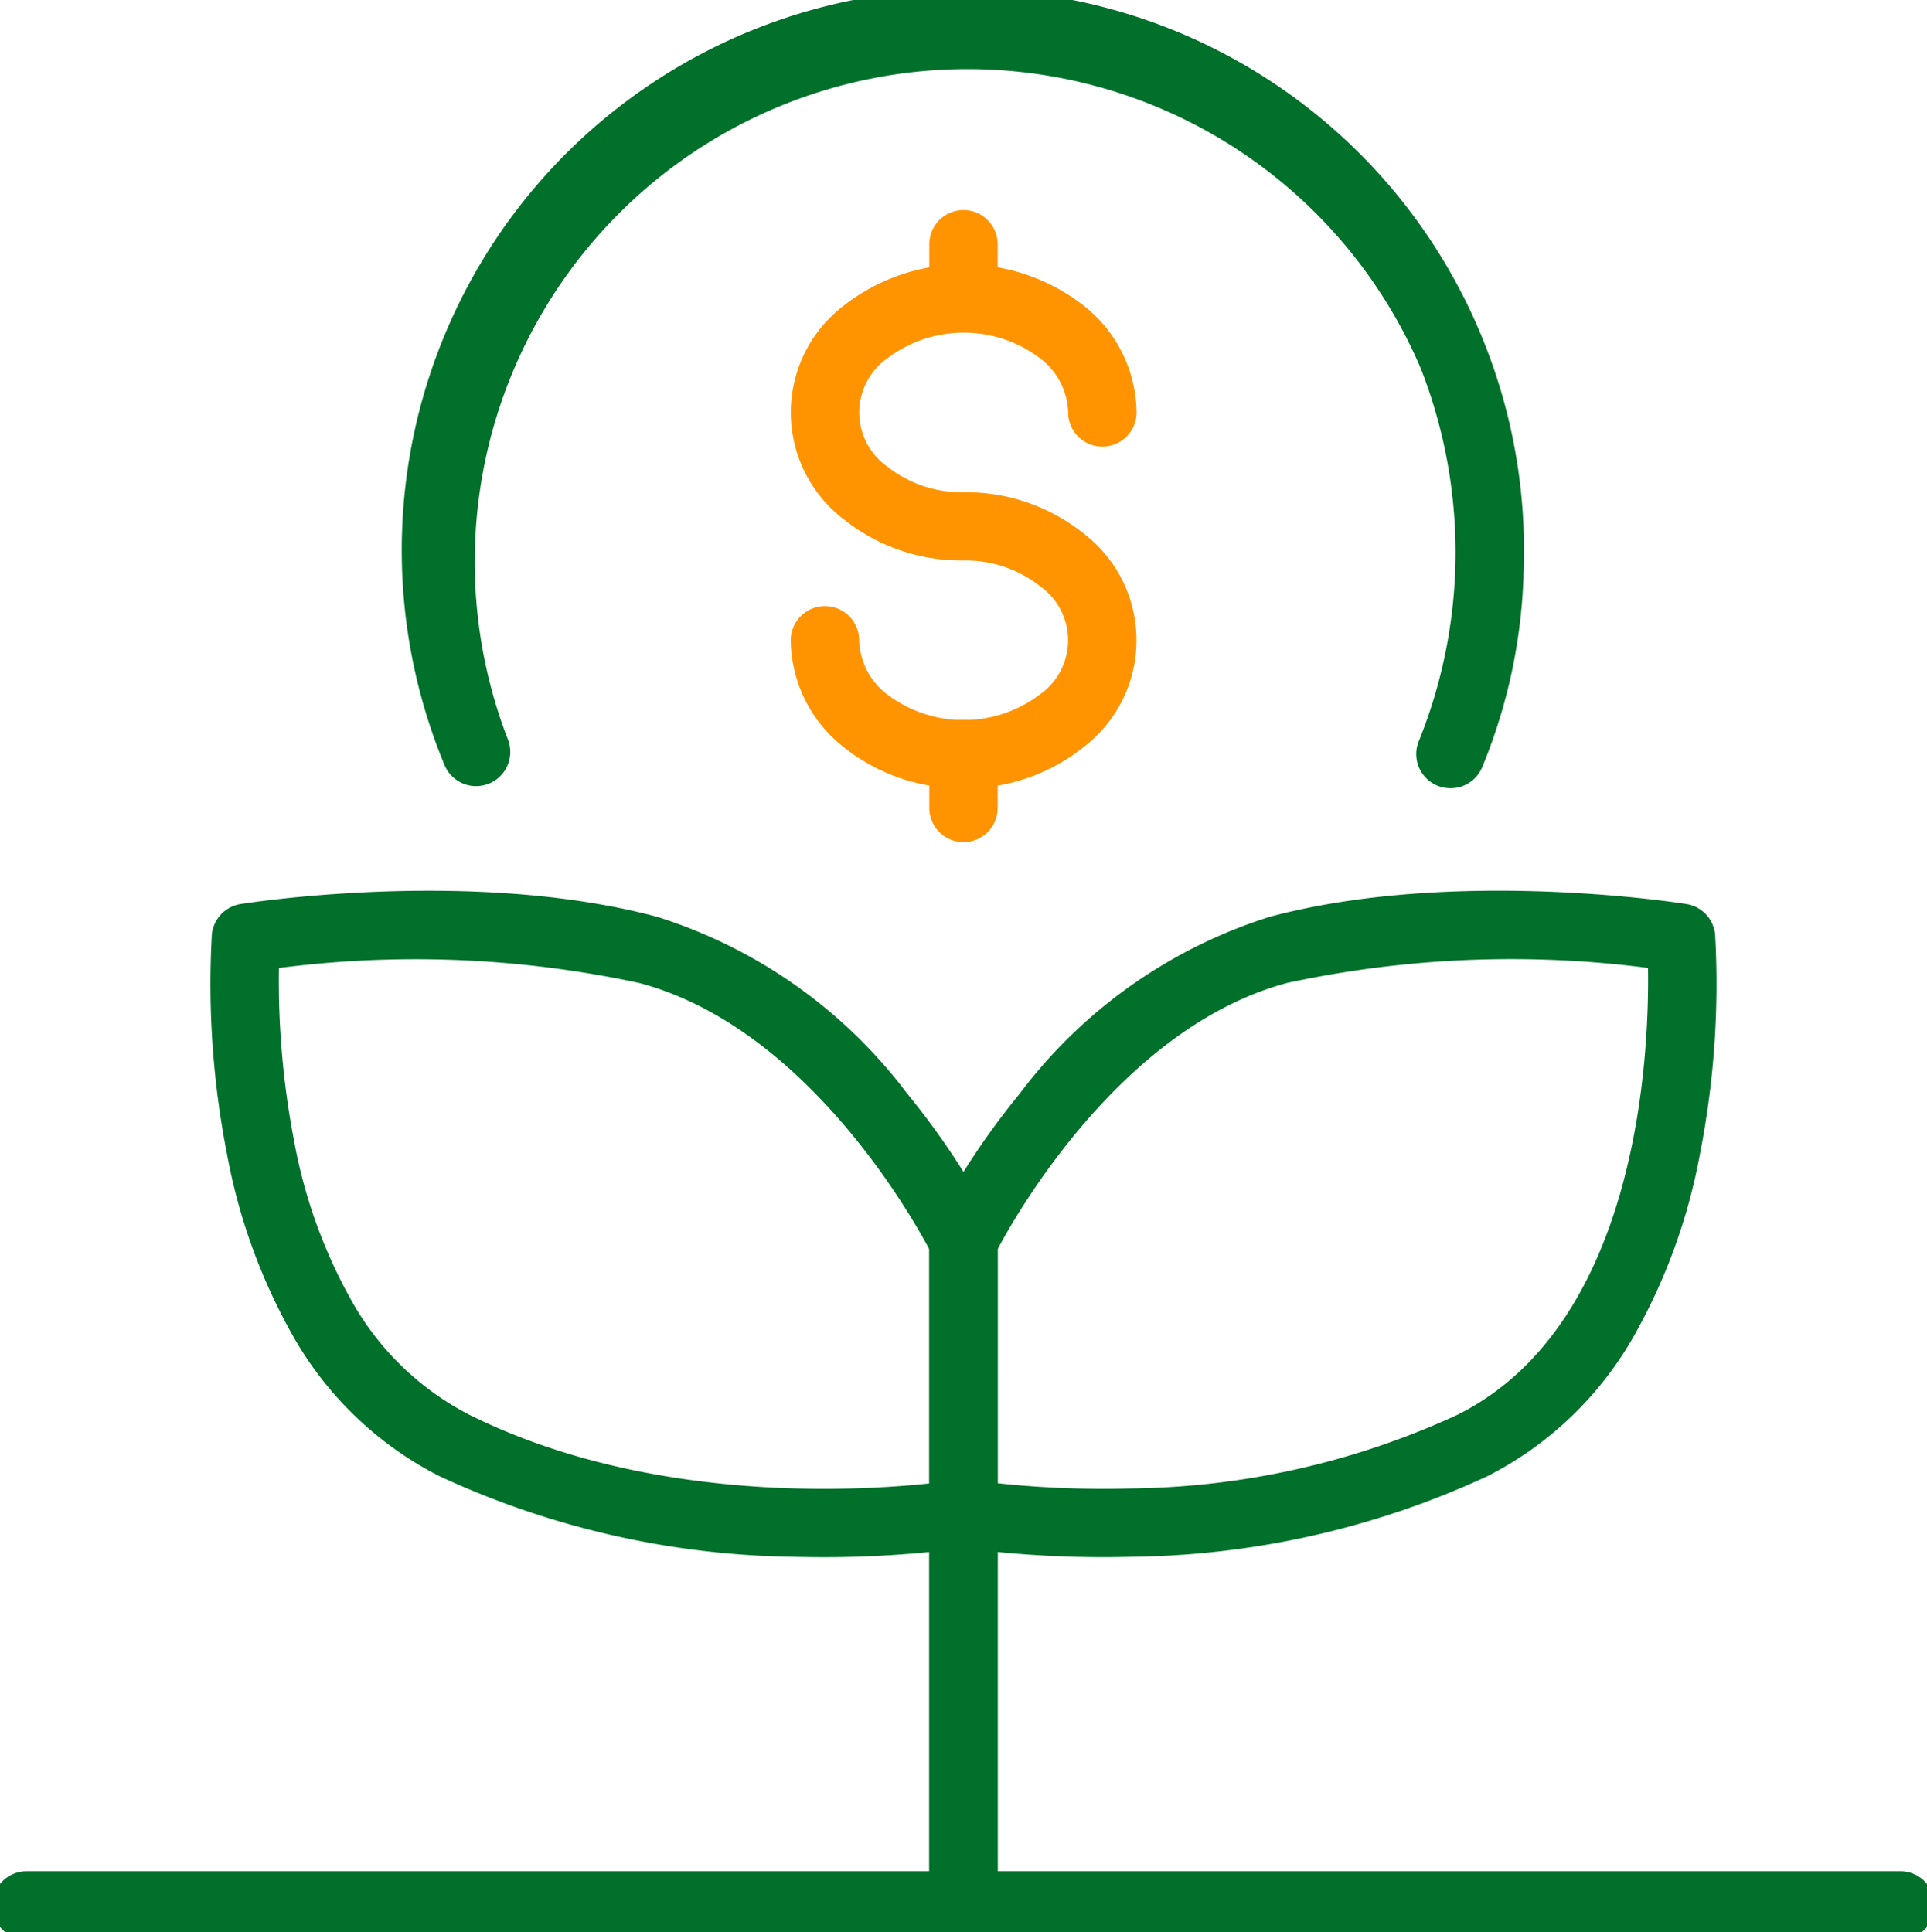 <svg id="Ahorro_sostenible_" data-name="Ahorro sostenible " xmlns="http://www.w3.org/2000/svg" xmlns:xlink="http://www.w3.org/1999/xlink" width="56.375" height="56.534" viewBox="0 0 56.375 56.534">
  <defs>
    <clipPath id="clip-path">
      <rect id="Rectángulo_1145" data-name="Rectángulo 1145" width="56.375" height="56.534" fill="#00702B" stroke="#00702B" stroke-width="2"/>
    </clipPath>
  </defs>
  <g id="Grupo_1861" data-name="Grupo 1861" clip-path="url(#clip-path)">
    <path id="Trazado_3345" data-name="Trazado 3345" d="M95.4,26.288a1,1,0,0,1-.916-1.4,14.74,14.74,0,0,0,.042-10.9A14.416,14.416,0,0,0,67.823,24.849a1,1,0,1,1-1.853.754,16.416,16.416,0,1,1,31.573-5.7,16.018,16.018,0,0,1-1.222,5.789A1,1,0,0,1,95.4,26.288Z" transform="translate(-52.968 -3.223)" fill="#00702B"/>
    <path id="Línea_247" data-name="Línea 247" d="M54.819,1H0A1,1,0,0,1-1,0,1,1,0,0,1,0-1H54.819a1,1,0,0,1,1,1A1,1,0,0,1,54.819,1Z" transform="translate(0.778 55.756)" fill="#00702B"/>
    <path id="Trazado_3346" data-name="Trazado 3346" d="M144.9,168.732a1,1,0,0,1-1-1V156.374q0-.018,0-.037v-7.953a1,1,0,0,1,.1-.437,22.04,22.04,0,0,1,2.542-3.865,14.651,14.651,0,0,1,7.309-5.177c5.367-1.438,11.923-.421,12.2-.377a1,1,0,0,1,.84.909,25.859,25.859,0,0,1-.444,6.4,17.116,17.116,0,0,1-1.888,5.252,10.28,10.28,0,0,1-4.333,4.182,25.41,25.41,0,0,1-10.413,2.358,31.526,31.526,0,0,1-3.914-.141v10.243A1,1,0,0,1,144.9,168.732Zm1-13.255a29.458,29.458,0,0,0,3.91.152,23.384,23.384,0,0,0,9.528-2.149c5.305-2.629,5.628-10.53,5.589-13.082a31.17,31.17,0,0,0-10.558.439c-4.79,1.283-7.884,6.691-8.469,7.79Z" transform="translate(-116.714 -112.075)" fill="#00702B"/>
    <path id="Trazado_3347" data-name="Trazado 3347" d="M57.819,168.732a1,1,0,0,1-1-1V157.489a31.537,31.537,0,0,1-3.914.141,25.41,25.41,0,0,1-10.413-2.358,10.281,10.281,0,0,1-4.333-4.182,17.116,17.116,0,0,1-1.888-5.252,25.859,25.859,0,0,1-.443-6.4,1,1,0,0,1,.84-.909c.276-.044,6.832-1.061,12.2.377a14.651,14.651,0,0,1,7.309,5.177,22.042,22.042,0,0,1,2.542,3.865,1,1,0,0,1,.1.437v7.953q0,.018,0,.036v11.359A1,1,0,0,1,57.819,168.732ZM37.791,140.4a24.722,24.722,0,0,0,.45,5.095,15.071,15.071,0,0,0,1.66,4.615,8.31,8.31,0,0,0,3.479,3.372c5.2,2.579,11.263,2.232,13.438,2v-6.85c-.584-1.1-3.678-6.507-8.469-7.79A31.172,31.172,0,0,0,37.791,140.4Z" transform="translate(-29.631 -112.075)" fill="#00702B"/>
    <path id="Trazado_3348" data-name="Trazado 3348" d="M128.106,59.192a5.51,5.51,0,0,1-3.5-1.2,4.029,4.029,0,0,1-1.553-3.131,1,1,0,0,1,2,0,2.068,2.068,0,0,0,.823,1.586,3.7,3.7,0,0,0,4.466,0,1.939,1.939,0,0,0,0-3.172,3.509,3.509,0,0,0-2.233-.749,5.51,5.51,0,0,1-3.5-1.2,3.932,3.932,0,0,1,0-6.262,5.7,5.7,0,0,1,7.007,0,4.029,4.029,0,0,1,1.553,3.131,1,1,0,1,1-2,0,2.068,2.068,0,0,0-.823-1.586,3.7,3.7,0,0,0-4.466,0,1.939,1.939,0,0,0,0,3.172,3.509,3.509,0,0,0,2.233.749,5.51,5.51,0,0,1,3.5,1.2,3.932,3.932,0,0,1,0,6.262A5.51,5.51,0,0,1,128.106,59.192Z" transform="translate(-99.919 -36.126)" fill="#ff9300"/>
    <path id="Línea_248" data-name="Línea 248" d="M0,2.577a1,1,0,0,1-1-1V0A1,1,0,0,1,0-1,1,1,0,0,1,1,0V1.577A1,1,0,0,1,0,2.577Z" transform="translate(28.187 7.147)" fill="#ff9300"/>
    <path id="Línea_249" data-name="Línea 249" d="M0,2.577a1,1,0,0,1-1-1V0A1,1,0,0,1,0-1,1,1,0,0,1,1,0V1.577A1,1,0,0,1,0,2.577Z" transform="translate(28.187 22.065)" fill="#ff9300"/>
  </g>
</svg>
